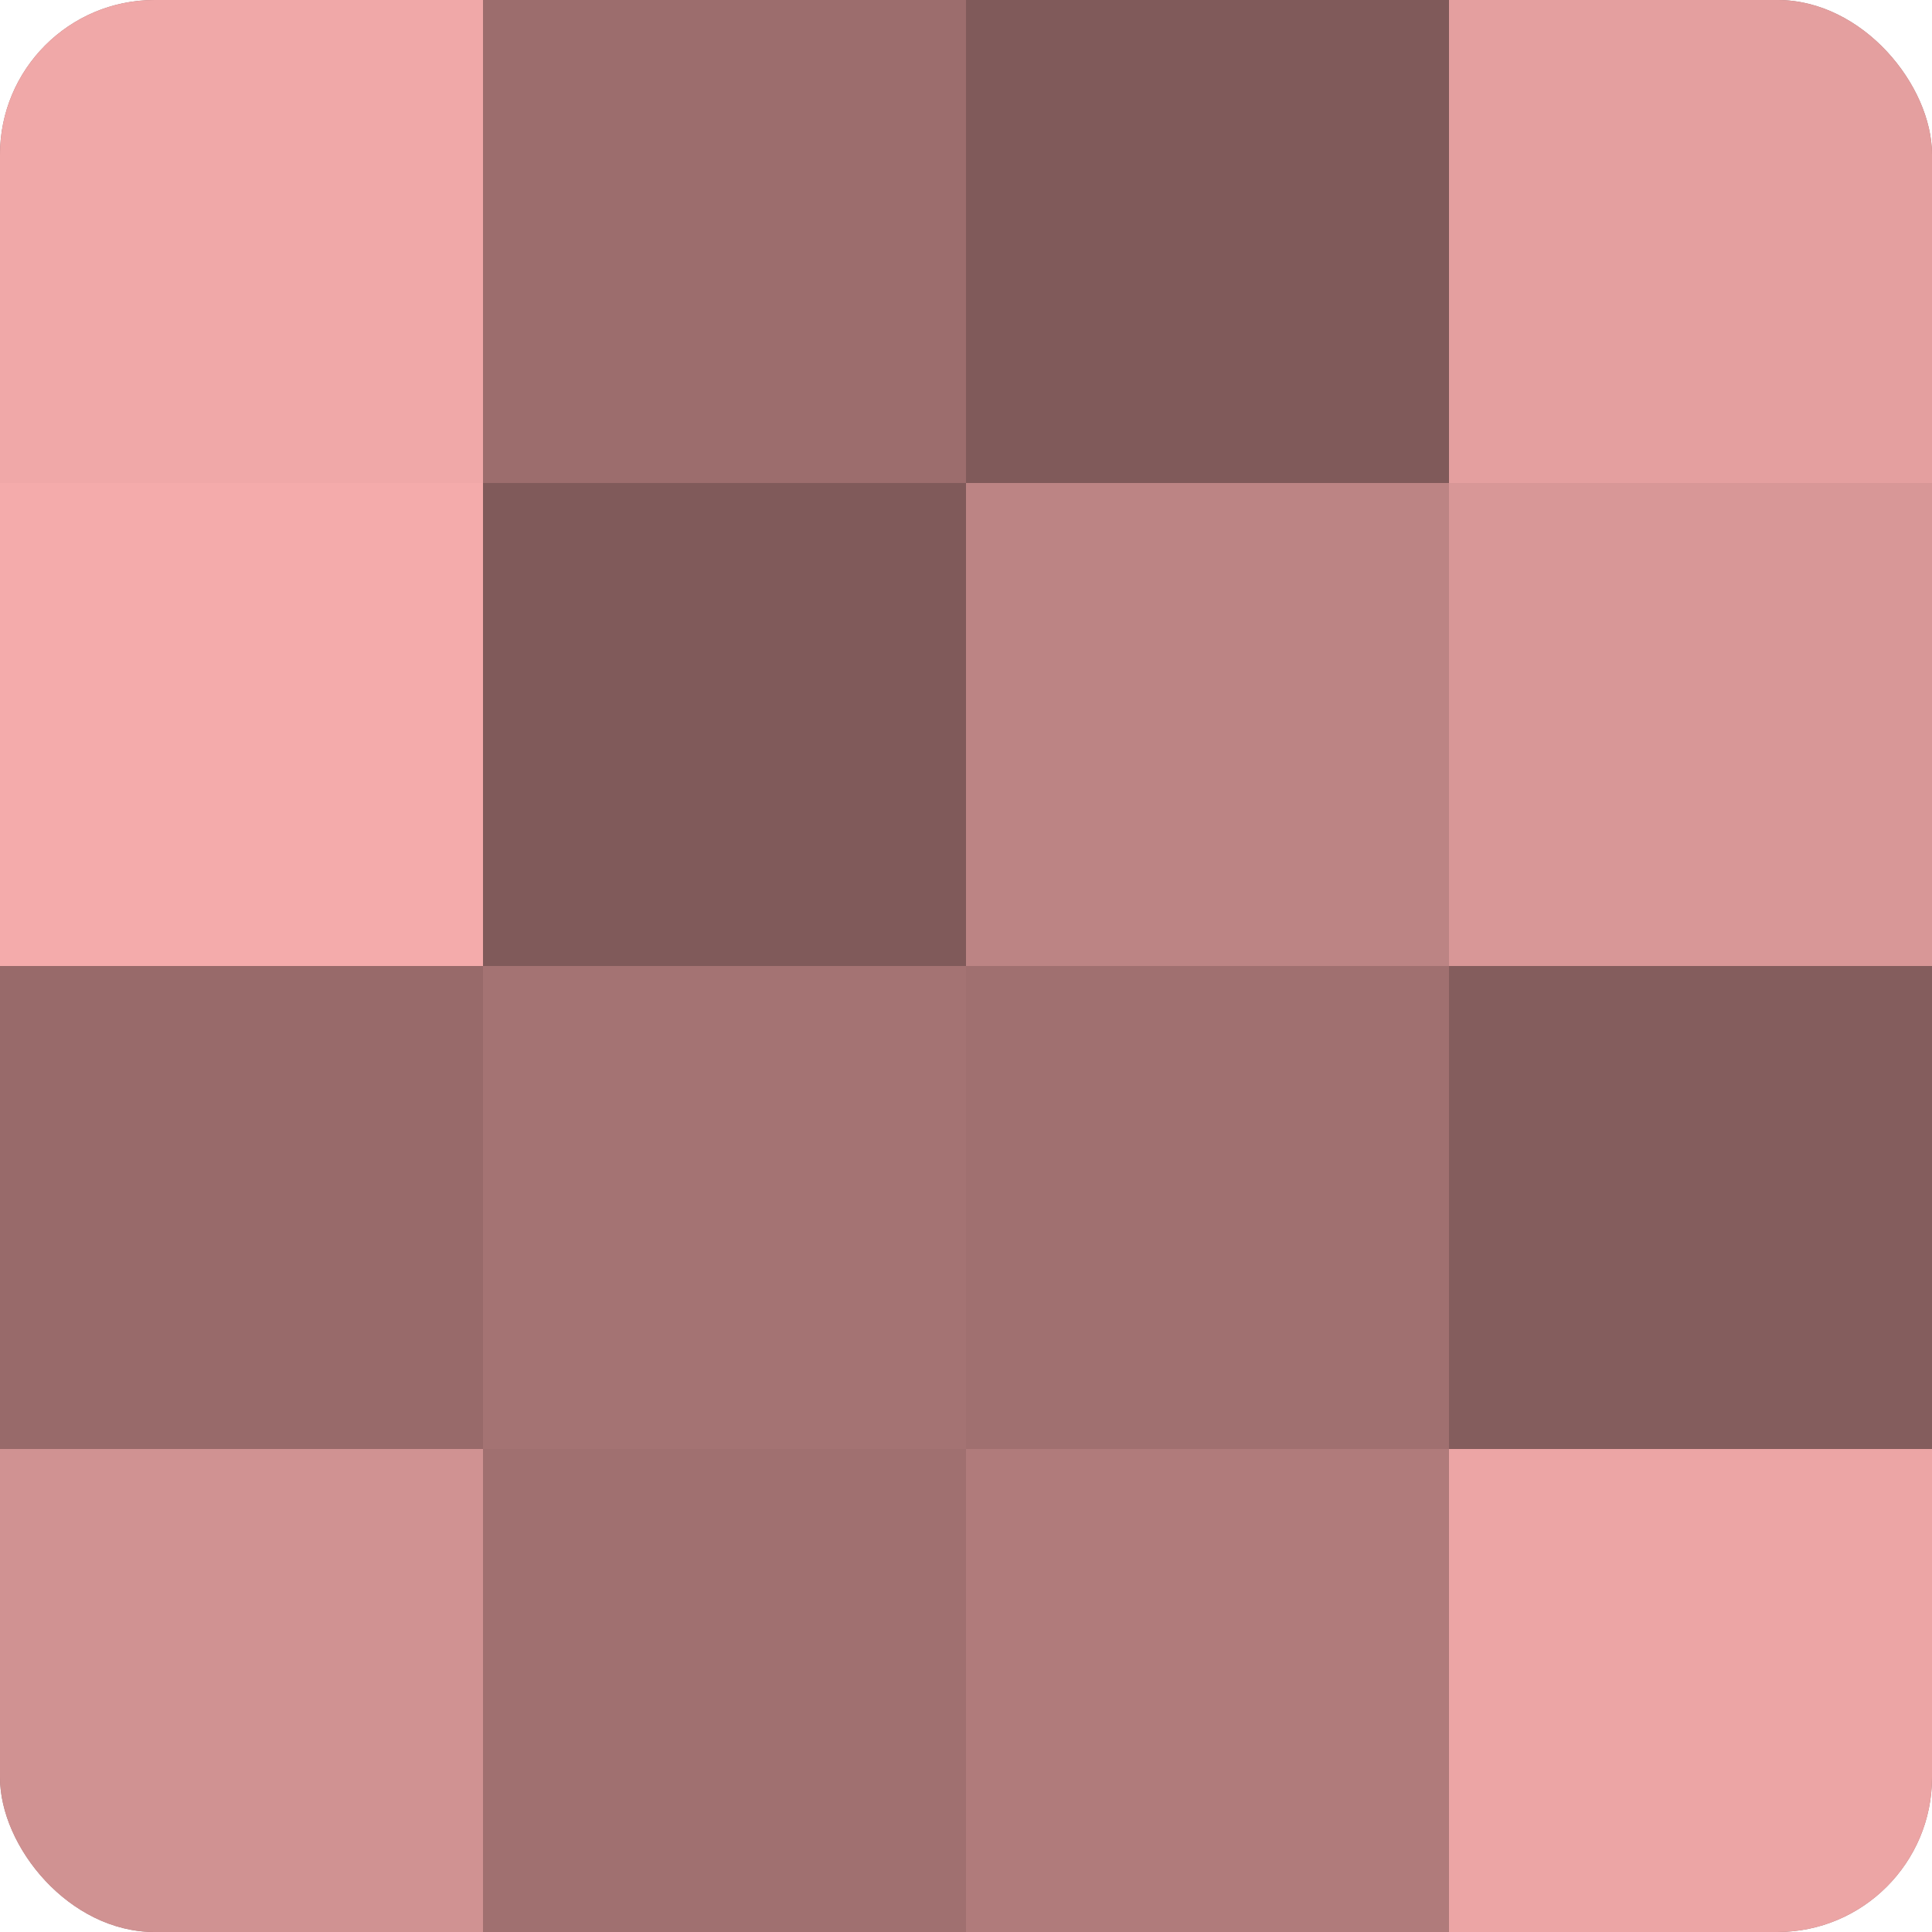 <?xml version="1.0" encoding="UTF-8"?>
<svg xmlns="http://www.w3.org/2000/svg" width="60" height="60" viewBox="0 0 100 100" preserveAspectRatio="xMidYMid meet"><defs><clipPath id="c" width="100" height="100"><rect width="100" height="100" rx="8" ry="8"/></clipPath></defs><g clip-path="url(#c)"><rect width="100" height="100" fill="#a07070"/><rect width="25" height="25" fill="#f0a8a8"/><rect y="25" width="25" height="25" fill="#f4abab"/><rect y="50" width="25" height="25" fill="#986a6a"/><rect y="75" width="25" height="25" fill="#d09292"/><rect x="25" width="25" height="25" fill="#9c6d6d"/><rect x="25" y="25" width="25" height="25" fill="#805a5a"/><rect x="25" y="50" width="25" height="25" fill="#a47373"/><rect x="25" y="75" width="25" height="25" fill="#a07070"/><rect x="50" width="25" height="25" fill="#805a5a"/><rect x="50" y="25" width="25" height="25" fill="#bc8484"/><rect x="50" y="50" width="25" height="25" fill="#a07070"/><rect x="50" y="75" width="25" height="25" fill="#b07b7b"/><rect x="75" width="25" height="25" fill="#e49f9f"/><rect x="75" y="25" width="25" height="25" fill="#d89797"/><rect x="75" y="50" width="25" height="25" fill="#845d5d"/><rect x="75" y="75" width="25" height="25" fill="#eca5a5"/></g></svg>
